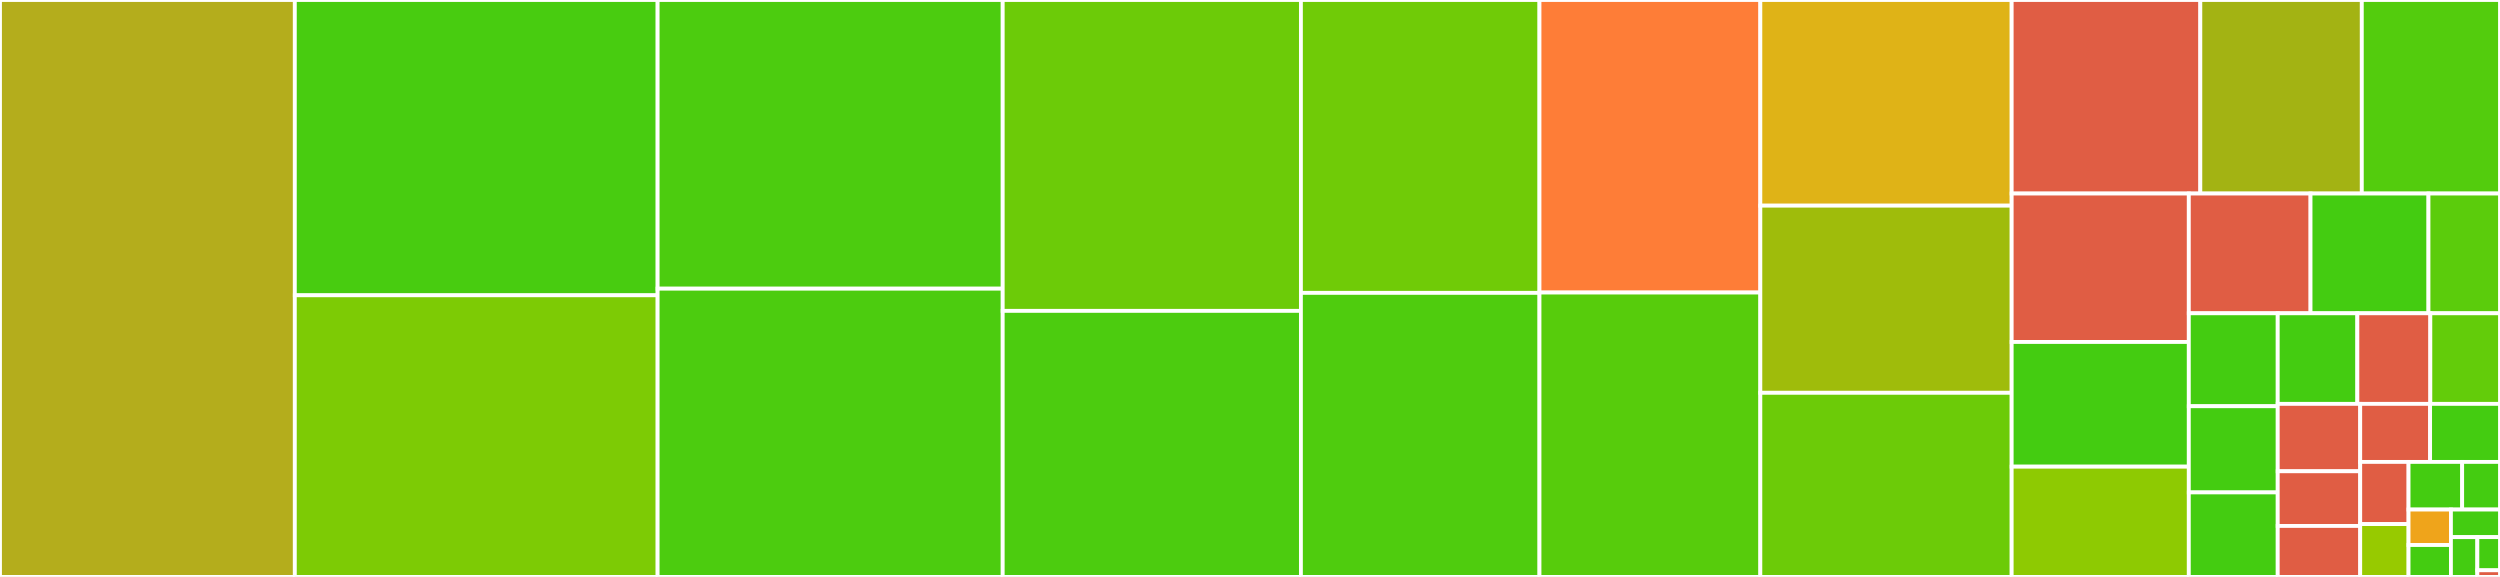 <svg baseProfile="full" width="650" height="150" viewBox="0 0 650 150" version="1.1"
xmlns="http://www.w3.org/2000/svg" xmlns:ev="http://www.w3.org/2001/xml-events"
xmlns:xlink="http://www.w3.org/1999/xlink">

<rect x="0" y="0" width="650" height="150" fill="#333333" stroke="none"/>

<style>rect.s{mask:url(#mask);}</style>
<defs>
  <pattern id="white" width="4" height="4" patternUnits="userSpaceOnUse" patternTransform="rotate(45)">
    <rect width="2" height="2" transform="translate(0,0)" fill="white"></rect>
  </pattern>
  <mask id="mask">
    <rect x="0" y="0" width="100%" height="100%" fill="url(#white)"></rect>
  </mask>
</defs>

<rect x="0" y="0" width="76.654" height="150.0" fill="#b4ad1c" stroke="white" stroke-width="1" class=" tooltipped" data-content="checkers.R"><title>checkers.R</title></rect>
<rect x="76.654" y="0" width="94.328" height="76.777" fill="#48cc10" stroke="white" stroke-width="1" class=" tooltipped" data-content="probability_distributions.R"><title>probability_distributions.R</title></rect>
<rect x="76.654" y="76.777" width="94.328" height="73.223" fill="#7dcb05" stroke="white" stroke-width="1" class=" tooltipped" data-content="inference_class.R"><title>inference_class.R</title></rect>
<rect x="170.981" y="0" width="89.723" height="75.057" fill="#4ccc0f" stroke="white" stroke-width="1" class=" tooltipped" data-content="mixture.R"><title>mixture.R</title></rect>
<rect x="170.981" y="75.057" width="89.723" height="74.943" fill="#4ccc0f" stroke="white" stroke-width="1" class=" tooltipped" data-content="joint.R"><title>joint.R</title></rect>
<rect x="260.704" y="0" width="77.534" height="80.83" fill="#6ccb08" stroke="white" stroke-width="1" class=" tooltipped" data-content="dag_class.R"><title>dag_class.R</title></rect>
<rect x="260.704" y="80.83" width="77.534" height="69.17" fill="#4ccc0f" stroke="white" stroke-width="1" class=" tooltipped" data-content="node_types.R"><title>node_types.R</title></rect>
<rect x="338.238" y="0" width="62.027" height="76.146" fill="#70cb07" stroke="white" stroke-width="1" class=" tooltipped" data-content="node_class.R"><title>node_class.R</title></rect>
<rect x="338.238" y="76.146" width="62.027" height="73.854" fill="#4fcc0e" stroke="white" stroke-width="1" class=" tooltipped" data-content="optimiser_class.R"><title>optimiser_class.R</title></rect>
<rect x="400.266" y="0" width="57.423" height="76.061" fill="#fe7d37" stroke="white" stroke-width="1" class=" tooltipped" data-content="utils.R"><title>utils.R</title></rect>
<rect x="400.266" y="76.061" width="57.423" height="73.939" fill="#57cc0c" stroke="white" stroke-width="1" class=" tooltipped" data-content="functions.R"><title>functions.R</title></rect>
<rect x="457.688" y="0" width="65.345" height="53.472" fill="#dfb317" stroke="white" stroke-width="1" class=" tooltipped" data-content="tf_functions.R"><title>tf_functions.R</title></rect>
<rect x="457.688" y="53.472" width="65.345" height="48.653" fill="#9fbc0b" stroke="white" stroke-width="1" class=" tooltipped" data-content="extract_replace_combine.R"><title>extract_replace_combine.R</title></rect>
<rect x="457.688" y="102.124" width="65.345" height="47.876" fill="#6ccb08" stroke="white" stroke-width="1" class=" tooltipped" data-content="inference.R"><title>inference.R</title></rect>
<rect x="523.034" y="0" width="49.051" height="50.32" fill="#e05d44" stroke="white" stroke-width="1" class=" tooltipped" data-content="install_greta_deps.R"><title>install_greta_deps.R</title></rect>
<rect x="572.084" y="0" width="41.986" height="50.32" fill="#a3b313" stroke="white" stroke-width="1" class=" tooltipped" data-content="optimisers.R"><title>optimisers.R</title></rect>
<rect x="614.07" y="0" width="35.93" height="50.32" fill="#53cc0d" stroke="white" stroke-width="1" class=" tooltipped" data-content="calculate.R"><title>calculate.R</title></rect>
<rect x="523.034" y="50.32" width="46.058" height="38.593" fill="#e05d44" stroke="white" stroke-width="1" class=" tooltipped" data-content="greta-sitrep.R"><title>greta-sitrep.R</title></rect>
<rect x="523.034" y="88.913" width="46.058" height="32.418" fill="#4c1" stroke="white" stroke-width="1" class=" tooltipped" data-content="greta_model_class.R"><title>greta_model_class.R</title></rect>
<rect x="523.034" y="121.331" width="46.058" height="28.669" fill="#8eca02" stroke="white" stroke-width="1" class=" tooltipped" data-content="greta_array_class.R"><title>greta_array_class.R</title></rect>
<rect x="569.092" y="50.32" width="31.645" height="31.134" fill="#e05d44" stroke="white" stroke-width="1" class=" tooltipped" data-content="write-logfiles.R"><title>write-logfiles.R</title></rect>
<rect x="600.738" y="50.32" width="30.667" height="31.134" fill="#4c1" stroke="white" stroke-width="1" class=" tooltipped" data-content="operators.R"><title>operators.R</title></rect>
<rect x="631.404" y="50.32" width="18.596" height="31.134" fill="#5bcc0c" stroke="white" stroke-width="1" class=" tooltipped" data-content="testthat-helpers.R"><title>testthat-helpers.R</title></rect>
<rect x="569.092" y="81.454" width="23.117" height="24.167" fill="#4c1" stroke="white" stroke-width="1" class=" tooltipped" data-content="greta_mcmc_list.R"><title>greta_mcmc_list.R</title></rect>
<rect x="569.092" y="105.621" width="23.117" height="22.409" fill="#4c1" stroke="white" stroke-width="1" class=" tooltipped" data-content="variable.R"><title>variable.R</title></rect>
<rect x="569.092" y="128.03" width="23.117" height="21.97" fill="#4c1" stroke="white" stroke-width="1" class=" tooltipped" data-content="progress_bar.R"><title>progress_bar.R</title></rect>
<rect x="592.209" y="81.454" width="20.701" height="23.552" fill="#4c1" stroke="white" stroke-width="1" class=" tooltipped" data-content="distribution.R"><title>distribution.R</title></rect>
<rect x="612.91" y="81.454" width="18.976" height="23.552" fill="#e05d44" stroke="white" stroke-width="1" class=" tooltipped" data-content="greta_install_python_deps.R"><title>greta_install_python_deps.R</title></rect>
<rect x="631.886" y="81.454" width="18.114" height="23.552" fill="#63cc0a" stroke="white" stroke-width="1" class=" tooltipped" data-content="samplers.R"><title>samplers.R</title></rect>
<rect x="592.209" y="105.006" width="21.446" height="17.524" fill="#e05d44" stroke="white" stroke-width="1" class=" tooltipped" data-content="reinstallers.R"><title>reinstallers.R</title></rect>
<rect x="592.209" y="122.53" width="21.446" height="14.209" fill="#e05d44" stroke="white" stroke-width="1" class=" tooltipped" data-content="callbacks.R"><title>callbacks.R</title></rect>
<rect x="592.209" y="136.739" width="21.446" height="13.261" fill="#e05d44" stroke="white" stroke-width="1" class=" tooltipped" data-content="new_install_process.R"><title>new_install_process.R</title></rect>
<rect x="613.655" y="105.006" width="18.173" height="15.091" fill="#e05d44" stroke="white" stroke-width="1" class=" tooltipped" data-content="greta_create_conda_env.R"><title>greta_create_conda_env.R</title></rect>
<rect x="631.827" y="105.006" width="18.173" height="15.091" fill="#4c1" stroke="white" stroke-width="1" class=" tooltipped" data-content="unknowns_class.R"><title>unknowns_class.R</title></rect>
<rect x="613.655" y="120.097" width="12.568" height="16.164" fill="#e05d44" stroke="white" stroke-width="1" class=" tooltipped" data-content="greta_install_miniconda.R"><title>greta_install_miniconda.R</title></rect>
<rect x="613.655" y="136.261" width="12.568" height="13.739" fill="#97ca00" stroke="white" stroke-width="1" class=" tooltipped" data-content="structures.R"><title>structures.R</title></rect>
<rect x="626.223" y="120.097" width="13.938" height="12.388" fill="#4c1" stroke="white" stroke-width="1" class=" tooltipped" data-content="transforms.R"><title>transforms.R</title></rect>
<rect x="640.161" y="120.097" width="9.839" height="12.388" fill="#4c1" stroke="white" stroke-width="1" class=" tooltipped" data-content="simulate.R"><title>simulate.R</title></rect>
<rect x="626.223" y="132.485" width="11.019" height="9.218" fill="#efa41b" stroke="white" stroke-width="1" class=" tooltipped" data-content="conda_greta_env.R"><title>conda_greta_env.R</title></rect>
<rect x="626.223" y="141.704" width="11.019" height="8.296" fill="#4c1" stroke="white" stroke-width="1" class=" tooltipped" data-content="as_data.R"><title>as_data.R</title></rect>
<rect x="637.241" y="132.485" width="12.759" height="7.165" fill="#4c1" stroke="white" stroke-width="1" class=" tooltipped" data-content="chol2symm.R"><title>chol2symm.R</title></rect>
<rect x="637.241" y="139.65" width="6.87" height="10.35" fill="#4c1" stroke="white" stroke-width="1" class=" tooltipped" data-content="zzz.R"><title>zzz.R</title></rect>
<rect x="644.111" y="139.65" width="5.889" height="8.625" fill="#4c1" stroke="white" stroke-width="1" class=" tooltipped" data-content="test_if_forked_cluster.R"><title>test_if_forked_cluster.R</title></rect>
<rect x="644.111" y="148.275" width="5.889" height="1.725" fill="#e05d44" stroke="white" stroke-width="1" class=" tooltipped" data-content="greta_stash.R"><title>greta_stash.R</title></rect>
</svg>